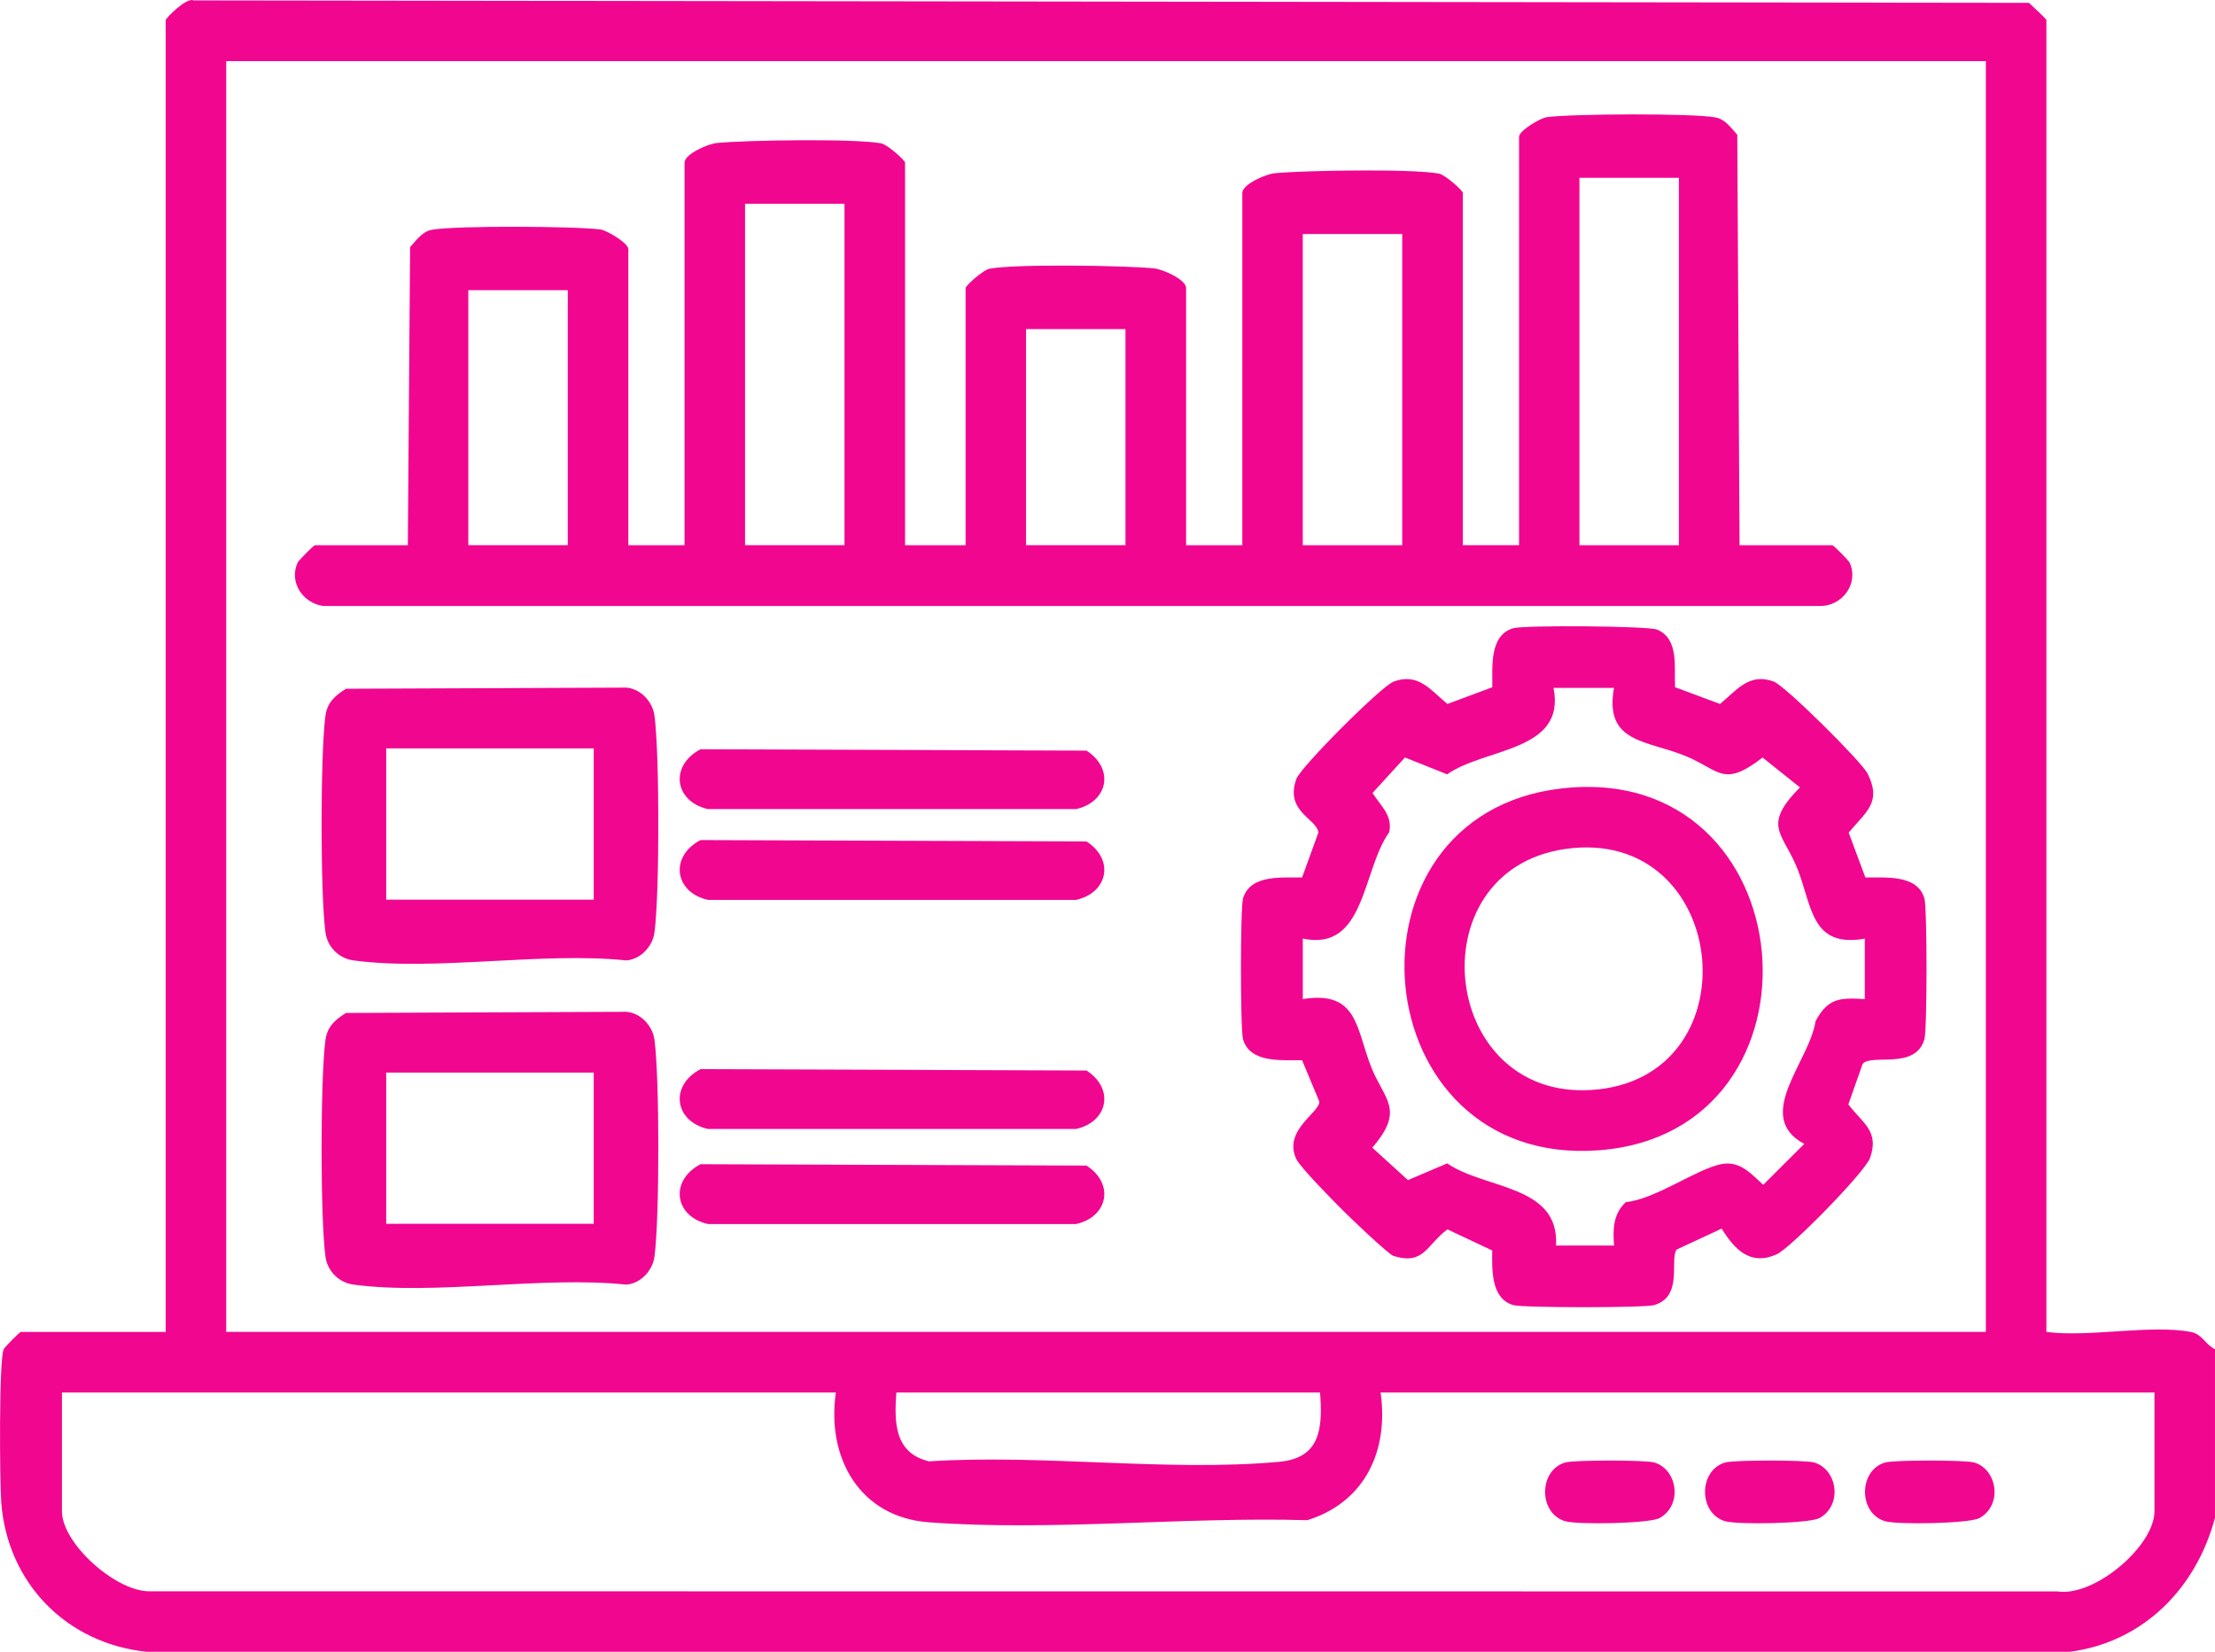 <?xml version="1.0" encoding="UTF-8"?>
<svg id="Layer_2" data-name="Layer 2" xmlns="http://www.w3.org/2000/svg" viewBox="0 0 487.78 363.82">
  <defs>
    <style>
      .cls-1 {
        fill: #f10690;
      }
    </style>
  </defs>
  <g id="Layer_1-2" data-name="Layer 1">
    <g>
      <path class="cls-1" d="M487.78,334.32c-4.13,15.47-15.67,27.33-31.9,29.51H32.22c-17.6-1.86-30.55-15.12-31.94-32.8-.35-4.48-.54-31.47.53-33.82.22-.49,3.52-3.83,3.79-3.83h31.89V4.42c0-.39,4.61-5.1,6.14-4.33l404.19.54c.66.66,3.83,3.52,3.83,3.79v288.96c9.35,1.24,23.1-1.69,31.87.02,2.44.47,3.19,2.82,5.26,3.79v37.13ZM437.32,13.46H49.82v279.91h387.5V13.46ZM184.06,306.71H13.64v26.18c0,7.12,12.02,17.87,19.51,17.62l419.92.03c8.16,1.26,21.38-9.99,21.38-17.65v-26.18h-170.42c1.83,12.85-3.44,24.17-16.13,28.14-27.01-.78-56.66,2.47-83.4.46-15.19-1.14-22.52-14.19-20.43-28.6ZM290.7,306.71h-93.3c-.51,6.66-.41,13.36,7.19,15.18,24.8-1.62,52.69,2.34,77.11.1,9.15-.84,9.59-7.43,9-15.28Z"/>
      <path class="cls-1" d="M383.05,120.1h20.47c.27,0,3.56,3.33,3.79,3.82,2.15,4.68-1.72,9.68-6.58,9.56H71.19c-4.43-.6-7.65-5.2-5.64-9.56.23-.49,3.52-3.82,3.79-3.82h20.47l.5-65.67c1.35-1.47,2.65-3.41,4.76-3.81,5.02-.96,31.65-.81,37.16-.07,1.47.2,6.14,3.01,6.14,4.33v65.22h12.38V35.84c0-1.92,5.2-4.16,7.08-4.34,6.46-.64,30.53-1.01,36.22.08,1.38.26,5.26,3.73,5.26,4.26v84.26h13.33v-56.65c0-.54,3.88-4,5.26-4.26,5.68-1.08,29.76-.72,36.22-.08,1.88.19,7.08,2.43,7.08,4.34v56.65h12.38V42.5c0-1.92,5.2-4.16,7.08-4.34,6.46-.64,30.53-1.01,36.22.08,1.38.26,5.26,3.73,5.26,4.26v77.59h12.38V30.13c0-1.32,4.67-4.14,6.14-4.33,5.51-.74,32.14-.89,37.16.07,2.11.4,3.41,2.34,4.76,3.81l.5,90.43ZM369.72,39.17h-21.9v80.93h21.9V39.17ZM185.97,44.88h-21.9v75.21h21.9V44.88ZM308.79,51.55h-21.9v68.55h21.9V51.55ZM125.03,63.92h-21.9v56.17h21.9v-56.17ZM247.85,72.49h-21.9v47.6h21.9v-47.6Z"/>
      <path class="cls-1" d="M368.9,151.38l9.88,3.68c3.75-3.07,6.38-6.94,11.84-4.93,2.48.91,19.33,17.62,20.66,20.27,3.17,6.3-.3,8.36-4.17,13l3.68,9.88c4.29.08,11.43-.76,13,4.61.62,2.13.62,28.9,0,31.03-1.99,6.84-11.67,3.09-13.61,5.43l-3.14,8.92c3.2,4.2,6.84,5.86,4.79,11.77-1.07,3.08-17.56,19.93-20.61,21.27-5.77,2.53-9.2-1.03-12.08-5.69l-9.94,4.63c-1.53,2.28,1.5,10.35-4.92,12.22-2.13.62-28.9.62-31.03,0-5-1.46-4.66-7.94-4.64-12.03l-9.86-4.65c-4.63,3.43-5.12,7.94-11.86,5.86-1.15-.36-9.56-8.43-11.02-9.89-2.12-2.12-9.51-9.57-10.41-11.48-2.97-6.36,5.29-10.27,5.07-12.66l-3.79-9.09c-4.29-.07-11.44.76-13-4.61-.62-2.13-.62-28.9,0-31.03,1.57-5.37,8.71-4.53,13-4.61l3.58-9.86c-.11-2.99-7.51-4.59-4.83-11.87.97-2.64,18.72-20.43,21.42-21.42,5.47-2.01,8.09,1.86,11.84,4.93l9.88-3.68c.08-4.29-.76-11.43,4.61-13,2.44-.71,29.73-.51,31.68.3,4.94,2.06,3.7,8.47,3.96,12.7ZM355.44,151.52h-13.33c2.82,14.1-15.08,13.15-23.42,19.04l-9.29-3.71-7.15,7.82c1.77,2.79,4.5,4.97,3.67,8.65-6.01,8.45-5.2,26.34-19.02,23.42v13.33c12.13-1.97,11.71,6.48,15.05,14.94,2.86,7.24,7.54,9.37.25,17.78l7.85,7.15,8.65-3.68c8.43,5.77,24.74,4.69,23.96,18.1h12.79c-.3-3.64-.2-6.96,2.58-9.57,6.5-.62,15.57-7.29,20.98-8.36,4.14-.81,6.51,2.01,9.28,4.55l9.04-9.01c-11.34-6.08,1.21-18.21,2.48-27.03,2.72-5.05,5.27-5.24,10.85-4.86v-13.33c-11.8,2.11-11.59-7.11-14.77-15.22s-8.03-9.47.49-18.09l-8.23-6.58c-8.67,6.72-9.42,2.81-16.83-.28-8.67-3.61-18.07-2.78-15.89-15.06Z"/>
      <path class="cls-1" d="M76.2,151.71l61.74-.25c3.22.28,5.78,3.13,6.19,6.19,1.13,8.5,1.13,39.2,0,47.71-.41,3.11-3.03,5.93-6.19,6.19-18.66-1.94-42.01,2.41-60.08,0-3.26-.43-5.76-2.98-6.19-6.19-1.14-8.51-1.13-39.19,0-47.71.39-2.9,2.13-4.46,4.53-5.94ZM130.75,164.85h-45.7v33.32h45.7v-33.32Z"/>
      <path class="cls-1" d="M76.2,223.12l61.74-.25c3.22.28,5.78,3.13,6.19,6.19,1.13,8.5,1.13,39.2,0,47.71-.41,3.11-3.03,5.93-6.19,6.19-18.66-1.94-42.01,2.41-60.08,0-3.26-.43-5.76-2.98-6.19-6.19-1.14-8.51-1.13-39.19,0-47.71.39-2.9,2.13-4.46,4.53-5.94ZM130.75,236.25h-45.7v33.32h45.7v-33.32Z"/>
      <path class="cls-1" d="M154.27,165.04l84.99.3c6.25,4.03,4.72,11.33-2.31,12.88h-81.03c-7.4-1.65-8.54-9.55-1.66-13.18Z"/>
      <path class="cls-1" d="M154.27,185.04l84.99.3c6.25,4.03,4.72,11.33-2.31,12.88h-81.03c-7.4-1.65-8.54-9.55-1.66-13.18Z"/>
      <path class="cls-1" d="M154.27,235.5l84.99.3c6.25,4.03,4.72,11.33-2.31,12.88h-81.03c-7.4-1.65-8.54-9.55-1.66-13.18Z"/>
      <path class="cls-1" d="M154.27,256.44l84.99.3c6.25,4.03,4.72,11.33-2.31,12.88h-81.03c-7.4-1.65-8.54-9.55-1.66-13.18Z"/>
      <path class="cls-1" d="M344.69,322.14c1.95-.57,17.65-.57,19.6,0,5.1,1.49,6.33,9.35,1.2,12.23-2.21,1.24-18.08,1.5-20.8.71-5.91-1.72-5.91-11.22,0-12.94Z"/>
      <path class="cls-1" d="M379.91,322.14c1.95-.57,17.65-.57,19.6,0,5.1,1.49,6.33,9.35,1.2,12.23-2.21,1.24-18.08,1.5-20.8.71-5.91-1.72-5.91-11.22,0-12.94Z"/>
      <path class="cls-1" d="M415.14,322.14c1.95-.57,17.65-.57,19.6,0,5.1,1.49,6.33,9.35,1.2,12.23-2.21,1.24-18.08,1.5-20.8.71-5.91-1.72-5.91-11.22,0-12.94Z"/>
      <path class="cls-1" d="M343.8,173.68c54.22-6.29,60.84,75.72,8.29,79.69-52.03,3.93-58.8-73.83-8.29-79.69ZM344.73,187c-33.44,4.76-27.52,56.78,7.27,52.95,34.48-3.79,28.53-58.05-7.27-52.95Z"/>
    </g>
  </g>
</svg>